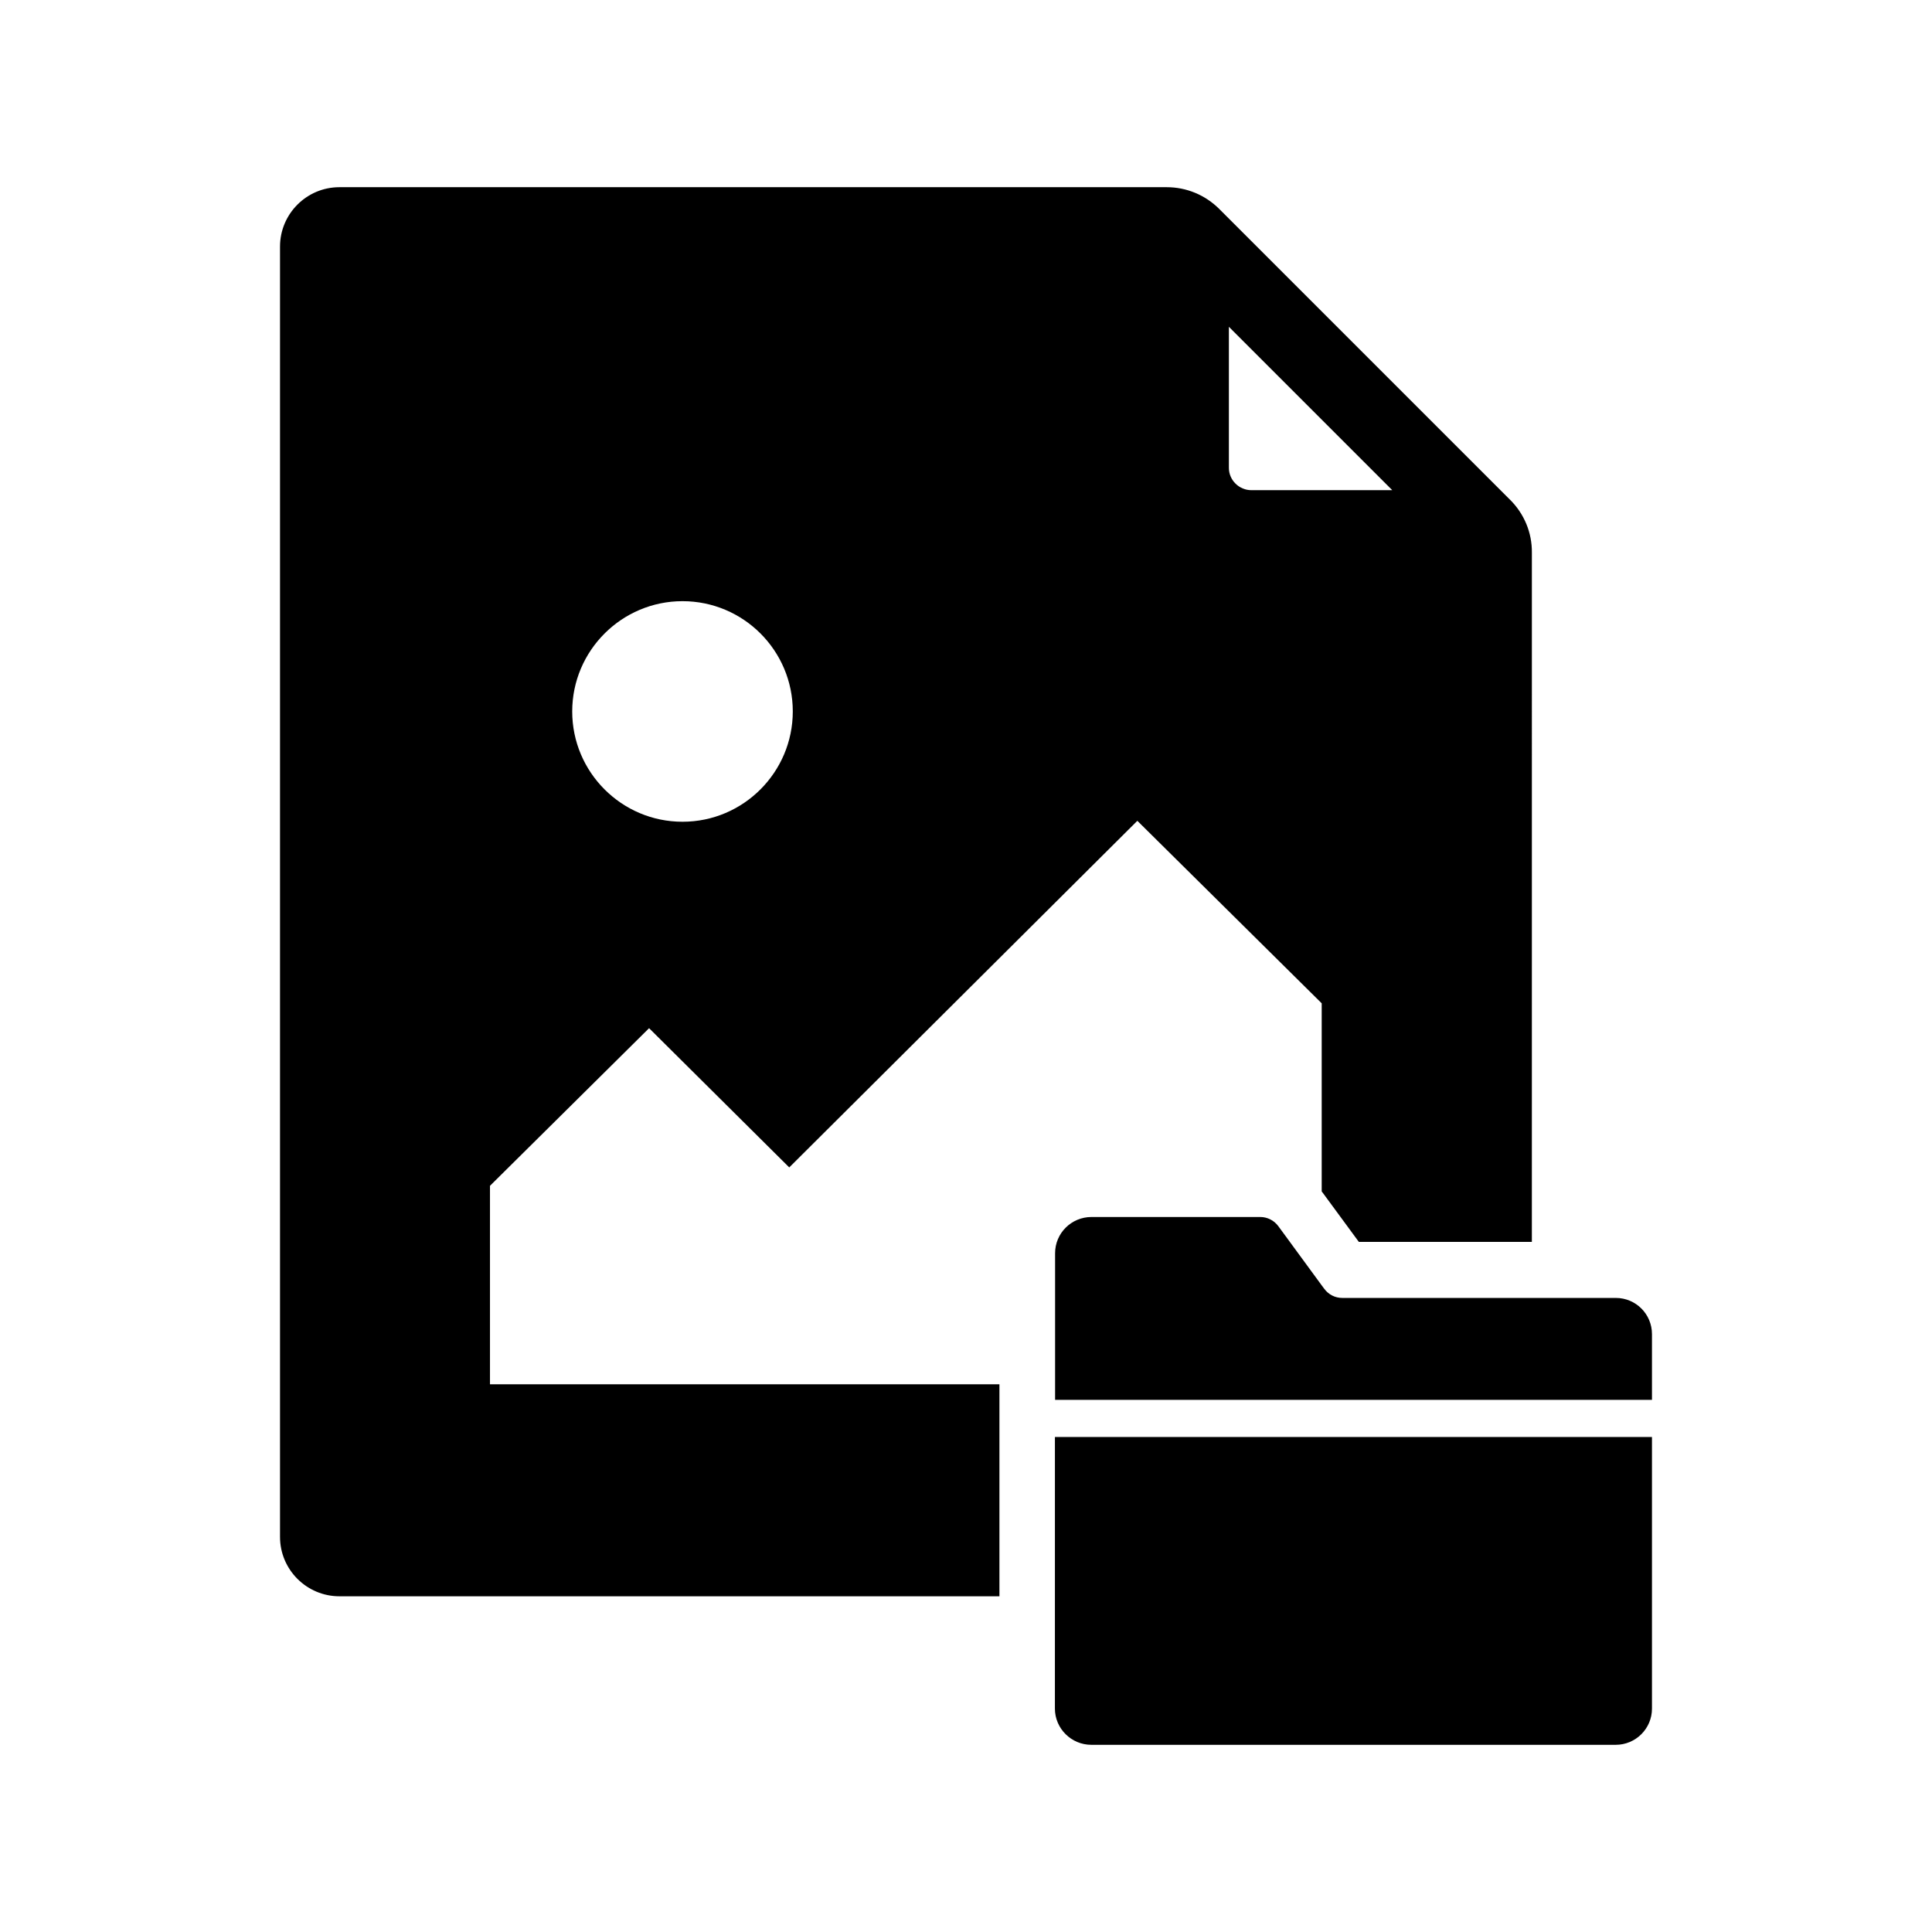 <?xml version="1.0" encoding="UTF-8"?>
<!-- Uploaded to: SVG Repo, www.svgrepo.com, Generator: SVG Repo Mixer Tools -->
<svg fill="#000000" width="800px" height="800px" version="1.1" viewBox="144 144 512 512" xmlns="http://www.w3.org/2000/svg">
 <g>
  <path d="m544.2 276.46-77.047-77.047c-3.738-3.738-8.707-5.805-13.973-5.805h-219.23c-8.707 0-15.742 7.086-15.742 15.742v341.94c0 8.707 7.086 15.742 15.742 15.742h174.91v-56.184h-135.01v-52.598l42.164-41.77 37.145 36.898 92.25-91.855 48.855 48.363v49.84c0.098 0.148 0.195 0.297 0.297 0.395l9.543 12.988h45.855l0.004-182.68c0.047-5.266-2.016-10.234-5.758-13.973zm-219.33 85.312c-16.137 0-29.227-13.137-29.227-29.227 0-16.137 13.137-29.227 29.227-29.227 16.137 0 29.227 13.086 29.227 29.227-0.004 16.09-13.09 29.227-29.227 29.227zm150.75-87.871c-3.246 0-5.953-2.656-5.953-5.902v-37.391l43.297 43.297z"/>
  <path d="m581.79 524.82v71.98c0 5.312-4.328 9.594-9.594 9.594h-138.99c-5.312 0-9.645-4.328-9.645-9.594l0.004-71.98z"/>
  <path d="m581.79 497.56v17.418h-158.18v-38.867c0-5.312 4.328-9.594 9.645-9.594h44.723c1.871 0 3.641 0.887 4.773 2.41l1.77 2.41 9.84 13.43 0.59 0.789c1.133 1.523 2.856 2.41 4.773 2.41h72.473c5.312 0 9.594 4.281 9.594 9.594z"/>
 </g>
</svg>